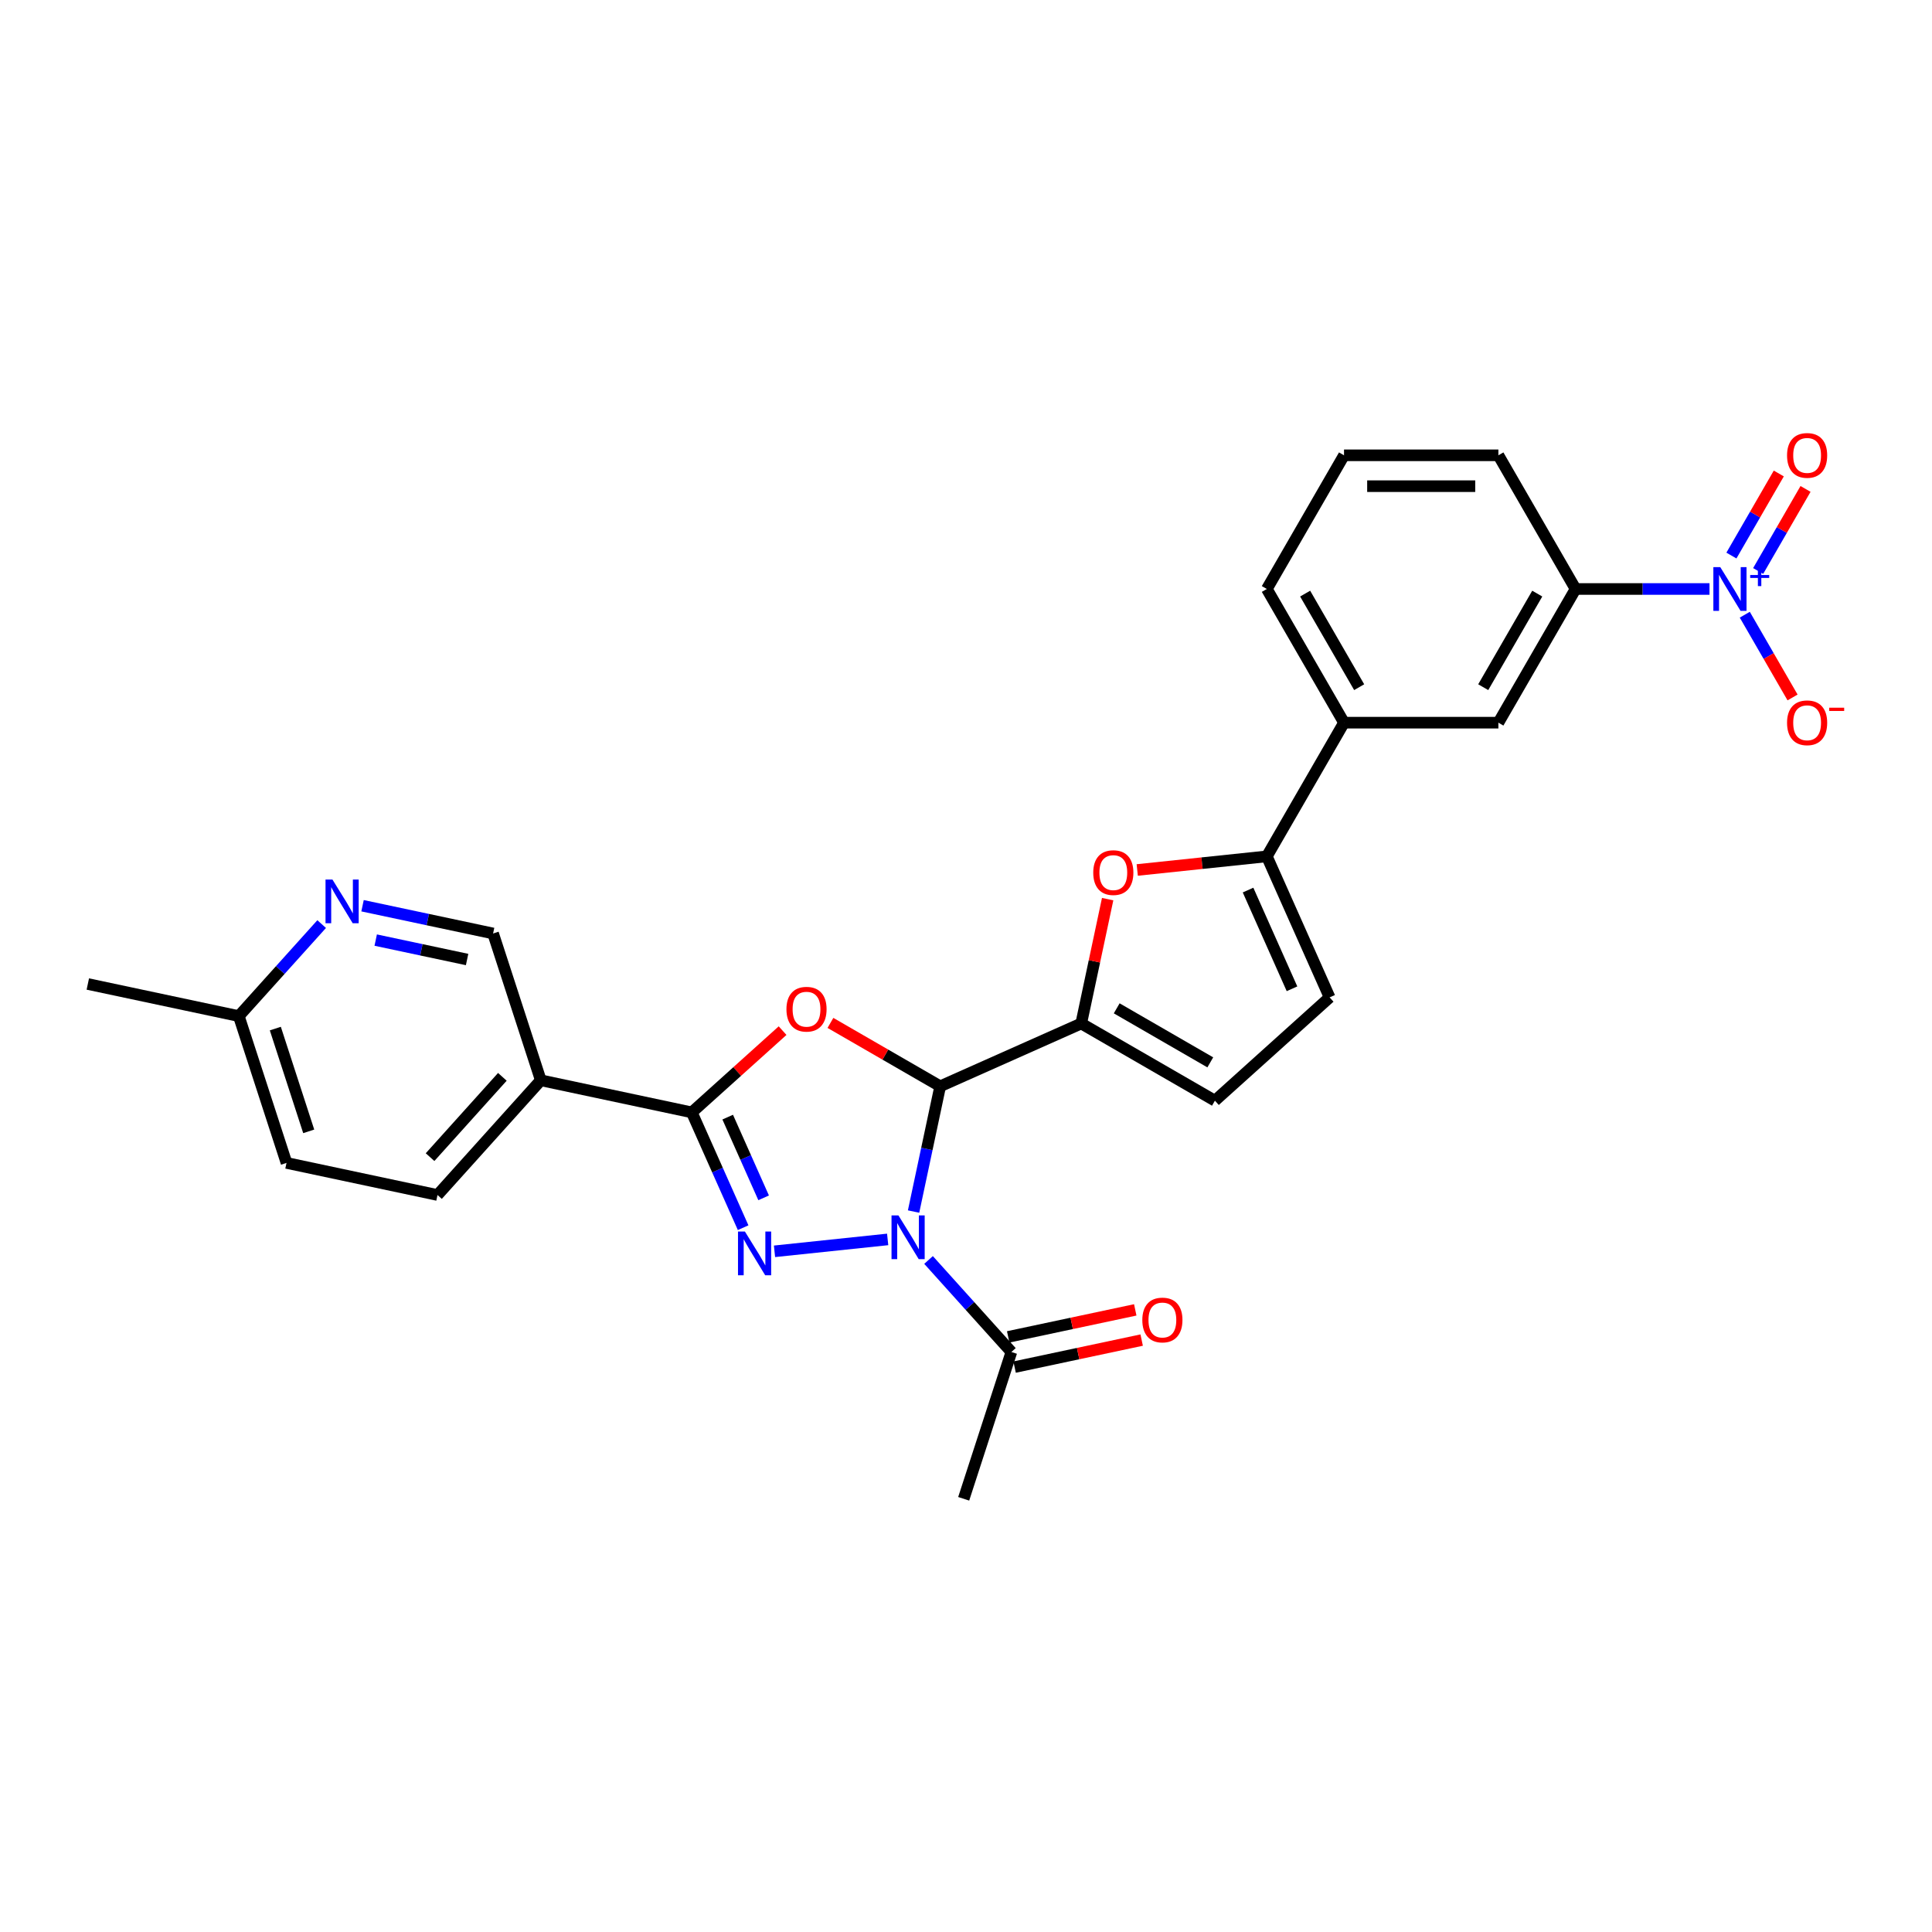 <?xml version='1.0' encoding='iso-8859-1'?>
<svg version='1.1' baseProfile='full'
              xmlns='http://www.w3.org/2000/svg'
                      xmlns:rdkit='http://www.rdkit.org/xml'
                      xmlns:xlink='http://www.w3.org/1999/xlink'
                  xml:space='preserve'
width='1000px' height='1000px' viewBox='0 0 1000 1000'>
<!-- END OF HEADER -->
<rect style='opacity:1.0;fill:#FFFFFF;stroke:none' width='1000' height='1000' x='0' y='0'> </rect>
<path class='bond-0' d='M 472.862,627.099 L 479.753,594.677' style='fill:none;fill-rule:evenodd;stroke:#0000FF;stroke-width:6px;stroke-linecap:butt;stroke-linejoin:miter;stroke-opacity:1' />
<path class='bond-0' d='M 479.753,594.677 L 486.644,562.256' style='fill:none;fill-rule:evenodd;stroke:#000000;stroke-width:6px;stroke-linecap:butt;stroke-linejoin:miter;stroke-opacity:1' />
<path class='bond-1' d='M 459.453,641.522 L 400.883,647.678' style='fill:none;fill-rule:evenodd;stroke:#0000FF;stroke-width:6px;stroke-linecap:butt;stroke-linejoin:miter;stroke-opacity:1' />
<path class='bond-9' d='M 480.611,652.159 L 502.053,675.973' style='fill:none;fill-rule:evenodd;stroke:#0000FF;stroke-width:6px;stroke-linecap:butt;stroke-linejoin:miter;stroke-opacity:1' />
<path class='bond-9' d='M 502.053,675.973 L 523.496,699.787' style='fill:none;fill-rule:evenodd;stroke:#000000;stroke-width:6px;stroke-linecap:butt;stroke-linejoin:miter;stroke-opacity:1' />
<path class='bond-2' d='M 486.644,562.256 L 458.239,545.856' style='fill:none;fill-rule:evenodd;stroke:#000000;stroke-width:6px;stroke-linecap:butt;stroke-linejoin:miter;stroke-opacity:1' />
<path class='bond-2' d='M 458.239,545.856 L 429.833,529.456' style='fill:none;fill-rule:evenodd;stroke:#FF0000;stroke-width:6px;stroke-linecap:butt;stroke-linejoin:miter;stroke-opacity:1' />
<path class='bond-4' d='M 486.644,562.256 L 559.637,529.758' style='fill:none;fill-rule:evenodd;stroke:#000000;stroke-width:6px;stroke-linecap:butt;stroke-linejoin:miter;stroke-opacity:1' />
<path class='bond-3' d='M 384.643,635.451 L 371.357,605.61' style='fill:none;fill-rule:evenodd;stroke:#0000FF;stroke-width:6px;stroke-linecap:butt;stroke-linejoin:miter;stroke-opacity:1' />
<path class='bond-3' d='M 371.357,605.61 L 358.071,575.769' style='fill:none;fill-rule:evenodd;stroke:#000000;stroke-width:6px;stroke-linecap:butt;stroke-linejoin:miter;stroke-opacity:1' />
<path class='bond-3' d='M 395.256,619.999 L 385.956,599.11' style='fill:none;fill-rule:evenodd;stroke:#0000FF;stroke-width:6px;stroke-linecap:butt;stroke-linejoin:miter;stroke-opacity:1' />
<path class='bond-3' d='M 385.956,599.11 L 376.656,578.222' style='fill:none;fill-rule:evenodd;stroke:#000000;stroke-width:6px;stroke-linecap:butt;stroke-linejoin:miter;stroke-opacity:1' />
<path class='bond-28' d='M 405.064,533.457 L 381.568,554.613' style='fill:none;fill-rule:evenodd;stroke:#FF0000;stroke-width:6px;stroke-linecap:butt;stroke-linejoin:miter;stroke-opacity:1' />
<path class='bond-28' d='M 381.568,554.613 L 358.071,575.769' style='fill:none;fill-rule:evenodd;stroke:#000000;stroke-width:6px;stroke-linecap:butt;stroke-linejoin:miter;stroke-opacity:1' />
<path class='bond-8' d='M 358.071,575.769 L 279.917,559.157' style='fill:none;fill-rule:evenodd;stroke:#000000;stroke-width:6px;stroke-linecap:butt;stroke-linejoin:miter;stroke-opacity:1' />
<path class='bond-6' d='M 559.637,529.758 L 566.477,497.576' style='fill:none;fill-rule:evenodd;stroke:#000000;stroke-width:6px;stroke-linecap:butt;stroke-linejoin:miter;stroke-opacity:1' />
<path class='bond-6' d='M 566.477,497.576 L 573.318,465.394' style='fill:none;fill-rule:evenodd;stroke:#FF0000;stroke-width:6px;stroke-linecap:butt;stroke-linejoin:miter;stroke-opacity:1' />
<path class='bond-10' d='M 559.637,529.758 L 628.833,569.708' style='fill:none;fill-rule:evenodd;stroke:#000000;stroke-width:6px;stroke-linecap:butt;stroke-linejoin:miter;stroke-opacity:1' />
<path class='bond-10' d='M 578.006,521.911 L 626.443,549.876' style='fill:none;fill-rule:evenodd;stroke:#000000;stroke-width:6px;stroke-linecap:butt;stroke-linejoin:miter;stroke-opacity:1' />
<path class='bond-5' d='M 884.833,304.86 L 850.173,304.86' style='fill:none;fill-rule:evenodd;stroke:#0000FF;stroke-width:6px;stroke-linecap:butt;stroke-linejoin:miter;stroke-opacity:1' />
<path class='bond-5' d='M 850.173,304.86 L 815.512,304.86' style='fill:none;fill-rule:evenodd;stroke:#000000;stroke-width:6px;stroke-linecap:butt;stroke-linejoin:miter;stroke-opacity:1' />
<path class='bond-16' d='M 903.098,318.172 L 915.461,339.586' style='fill:none;fill-rule:evenodd;stroke:#0000FF;stroke-width:6px;stroke-linecap:butt;stroke-linejoin:miter;stroke-opacity:1' />
<path class='bond-16' d='M 915.461,339.586 L 927.825,361.001' style='fill:none;fill-rule:evenodd;stroke:#FF0000;stroke-width:6px;stroke-linecap:butt;stroke-linejoin:miter;stroke-opacity:1' />
<path class='bond-17' d='M 910.017,295.544 L 922.279,274.305' style='fill:none;fill-rule:evenodd;stroke:#0000FF;stroke-width:6px;stroke-linecap:butt;stroke-linejoin:miter;stroke-opacity:1' />
<path class='bond-17' d='M 922.279,274.305 L 934.542,253.066' style='fill:none;fill-rule:evenodd;stroke:#FF0000;stroke-width:6px;stroke-linecap:butt;stroke-linejoin:miter;stroke-opacity:1' />
<path class='bond-17' d='M 896.178,287.554 L 908.44,266.315' style='fill:none;fill-rule:evenodd;stroke:#0000FF;stroke-width:6px;stroke-linecap:butt;stroke-linejoin:miter;stroke-opacity:1' />
<path class='bond-17' d='M 908.44,266.315 L 920.703,245.076' style='fill:none;fill-rule:evenodd;stroke:#FF0000;stroke-width:6px;stroke-linecap:butt;stroke-linejoin:miter;stroke-opacity:1' />
<path class='bond-7' d='M 588.634,450.302 L 622.173,446.777' style='fill:none;fill-rule:evenodd;stroke:#FF0000;stroke-width:6px;stroke-linecap:butt;stroke-linejoin:miter;stroke-opacity:1' />
<path class='bond-7' d='M 622.173,446.777 L 655.712,443.251' style='fill:none;fill-rule:evenodd;stroke:#000000;stroke-width:6px;stroke-linecap:butt;stroke-linejoin:miter;stroke-opacity:1' />
<path class='bond-13' d='M 655.712,443.251 L 695.662,374.056' style='fill:none;fill-rule:evenodd;stroke:#000000;stroke-width:6px;stroke-linecap:butt;stroke-linejoin:miter;stroke-opacity:1' />
<path class='bond-29' d='M 655.712,443.251 L 688.21,516.244' style='fill:none;fill-rule:evenodd;stroke:#000000;stroke-width:6px;stroke-linecap:butt;stroke-linejoin:miter;stroke-opacity:1' />
<path class='bond-29' d='M 645.988,460.7 L 668.737,511.795' style='fill:none;fill-rule:evenodd;stroke:#000000;stroke-width:6px;stroke-linecap:butt;stroke-linejoin:miter;stroke-opacity:1' />
<path class='bond-18' d='M 279.917,559.157 L 255.227,483.168' style='fill:none;fill-rule:evenodd;stroke:#000000;stroke-width:6px;stroke-linecap:butt;stroke-linejoin:miter;stroke-opacity:1' />
<path class='bond-20' d='M 279.917,559.157 L 226.453,618.535' style='fill:none;fill-rule:evenodd;stroke:#000000;stroke-width:6px;stroke-linecap:butt;stroke-linejoin:miter;stroke-opacity:1' />
<path class='bond-20' d='M 260.022,557.371 L 222.598,598.935' style='fill:none;fill-rule:evenodd;stroke:#000000;stroke-width:6px;stroke-linecap:butt;stroke-linejoin:miter;stroke-opacity:1' />
<path class='bond-19' d='M 525.157,707.603 L 558.042,700.613' style='fill:none;fill-rule:evenodd;stroke:#000000;stroke-width:6px;stroke-linecap:butt;stroke-linejoin:miter;stroke-opacity:1' />
<path class='bond-19' d='M 558.042,700.613 L 590.927,693.623' style='fill:none;fill-rule:evenodd;stroke:#FF0000;stroke-width:6px;stroke-linecap:butt;stroke-linejoin:miter;stroke-opacity:1' />
<path class='bond-19' d='M 521.835,691.972 L 554.72,684.982' style='fill:none;fill-rule:evenodd;stroke:#000000;stroke-width:6px;stroke-linecap:butt;stroke-linejoin:miter;stroke-opacity:1' />
<path class='bond-19' d='M 554.72,684.982 L 587.604,677.992' style='fill:none;fill-rule:evenodd;stroke:#FF0000;stroke-width:6px;stroke-linecap:butt;stroke-linejoin:miter;stroke-opacity:1' />
<path class='bond-23' d='M 523.496,699.787 L 498.805,775.777' style='fill:none;fill-rule:evenodd;stroke:#000000;stroke-width:6px;stroke-linecap:butt;stroke-linejoin:miter;stroke-opacity:1' />
<path class='bond-11' d='M 628.833,569.708 L 688.21,516.244' style='fill:none;fill-rule:evenodd;stroke:#000000;stroke-width:6px;stroke-linecap:butt;stroke-linejoin:miter;stroke-opacity:1' />
<path class='bond-12' d='M 815.512,304.86 L 775.562,374.056' style='fill:none;fill-rule:evenodd;stroke:#000000;stroke-width:6px;stroke-linecap:butt;stroke-linejoin:miter;stroke-opacity:1' />
<path class='bond-12' d='M 795.68,307.25 L 767.715,355.686' style='fill:none;fill-rule:evenodd;stroke:#000000;stroke-width:6px;stroke-linecap:butt;stroke-linejoin:miter;stroke-opacity:1' />
<path class='bond-31' d='M 815.512,304.86 L 775.562,235.665' style='fill:none;fill-rule:evenodd;stroke:#000000;stroke-width:6px;stroke-linecap:butt;stroke-linejoin:miter;stroke-opacity:1' />
<path class='bond-15' d='M 695.662,374.056 L 775.562,374.056' style='fill:none;fill-rule:evenodd;stroke:#000000;stroke-width:6px;stroke-linecap:butt;stroke-linejoin:miter;stroke-opacity:1' />
<path class='bond-25' d='M 695.662,374.056 L 655.712,304.86' style='fill:none;fill-rule:evenodd;stroke:#000000;stroke-width:6px;stroke-linecap:butt;stroke-linejoin:miter;stroke-opacity:1' />
<path class='bond-25' d='M 703.508,355.686 L 675.543,307.25' style='fill:none;fill-rule:evenodd;stroke:#000000;stroke-width:6px;stroke-linecap:butt;stroke-linejoin:miter;stroke-opacity:1' />
<path class='bond-14' d='M 187.651,468.804 L 221.439,475.986' style='fill:none;fill-rule:evenodd;stroke:#0000FF;stroke-width:6px;stroke-linecap:butt;stroke-linejoin:miter;stroke-opacity:1' />
<path class='bond-14' d='M 221.439,475.986 L 255.227,483.168' style='fill:none;fill-rule:evenodd;stroke:#000000;stroke-width:6px;stroke-linecap:butt;stroke-linejoin:miter;stroke-opacity:1' />
<path class='bond-14' d='M 194.465,486.589 L 218.116,491.617' style='fill:none;fill-rule:evenodd;stroke:#0000FF;stroke-width:6px;stroke-linecap:butt;stroke-linejoin:miter;stroke-opacity:1' />
<path class='bond-14' d='M 218.116,491.617 L 241.768,496.644' style='fill:none;fill-rule:evenodd;stroke:#000000;stroke-width:6px;stroke-linecap:butt;stroke-linejoin:miter;stroke-opacity:1' />
<path class='bond-30' d='M 166.494,478.304 L 145.051,502.119' style='fill:none;fill-rule:evenodd;stroke:#0000FF;stroke-width:6px;stroke-linecap:butt;stroke-linejoin:miter;stroke-opacity:1' />
<path class='bond-30' d='M 145.051,502.119 L 123.609,525.933' style='fill:none;fill-rule:evenodd;stroke:#000000;stroke-width:6px;stroke-linecap:butt;stroke-linejoin:miter;stroke-opacity:1' />
<path class='bond-22' d='M 226.453,618.535 L 148.299,601.922' style='fill:none;fill-rule:evenodd;stroke:#000000;stroke-width:6px;stroke-linecap:butt;stroke-linejoin:miter;stroke-opacity:1' />
<path class='bond-21' d='M 123.609,525.933 L 148.299,601.922' style='fill:none;fill-rule:evenodd;stroke:#000000;stroke-width:6px;stroke-linecap:butt;stroke-linejoin:miter;stroke-opacity:1' />
<path class='bond-21' d='M 142.51,532.393 L 159.794,585.586' style='fill:none;fill-rule:evenodd;stroke:#000000;stroke-width:6px;stroke-linecap:butt;stroke-linejoin:miter;stroke-opacity:1' />
<path class='bond-27' d='M 123.609,525.933 L 45.455,509.321' style='fill:none;fill-rule:evenodd;stroke:#000000;stroke-width:6px;stroke-linecap:butt;stroke-linejoin:miter;stroke-opacity:1' />
<path class='bond-24' d='M 775.562,235.665 L 695.662,235.665' style='fill:none;fill-rule:evenodd;stroke:#000000;stroke-width:6px;stroke-linecap:butt;stroke-linejoin:miter;stroke-opacity:1' />
<path class='bond-24' d='M 763.577,251.645 L 707.647,251.645' style='fill:none;fill-rule:evenodd;stroke:#000000;stroke-width:6px;stroke-linecap:butt;stroke-linejoin:miter;stroke-opacity:1' />
<path class='bond-26' d='M 655.712,304.86 L 695.662,235.665' style='fill:none;fill-rule:evenodd;stroke:#000000;stroke-width:6px;stroke-linecap:butt;stroke-linejoin:miter;stroke-opacity:1' />
<path  class='atom-0' d='M 465.03 629.096
L 472.445 641.081
Q 473.18 642.264, 474.363 644.405
Q 475.545 646.546, 475.609 646.674
L 475.609 629.096
L 478.614 629.096
L 478.614 651.724
L 475.513 651.724
L 467.555 638.62
Q 466.628 637.086, 465.638 635.328
Q 464.679 633.571, 464.391 633.027
L 464.391 651.724
L 461.451 651.724
L 461.451 629.096
L 465.03 629.096
' fill='#0000FF'/>
<path  class='atom-2' d='M 385.568 637.448
L 392.983 649.433
Q 393.718 650.616, 394.9 652.757
Q 396.083 654.898, 396.147 655.026
L 396.147 637.448
L 399.151 637.448
L 399.151 660.076
L 396.051 660.076
L 388.093 646.972
Q 387.166 645.438, 386.175 643.68
Q 385.216 641.922, 384.929 641.379
L 384.929 660.076
L 381.988 660.076
L 381.988 637.448
L 385.568 637.448
' fill='#0000FF'/>
<path  class='atom-3' d='M 407.062 522.37
Q 407.062 516.936, 409.746 513.9
Q 412.431 510.864, 417.449 510.864
Q 422.467 510.864, 425.151 513.9
Q 427.836 516.936, 427.836 522.37
Q 427.836 527.867, 425.119 530.999
Q 422.403 534.099, 417.449 534.099
Q 412.463 534.099, 409.746 530.999
Q 407.062 527.899, 407.062 522.37
M 417.449 531.542
Q 420.9 531.542, 422.754 529.241
Q 424.64 526.908, 424.64 522.37
Q 424.64 517.927, 422.754 515.69
Q 420.9 513.421, 417.449 513.421
Q 413.997 513.421, 412.111 515.658
Q 410.258 517.895, 410.258 522.37
Q 410.258 526.94, 412.111 529.241
Q 413.997 531.542, 417.449 531.542
' fill='#FF0000'/>
<path  class='atom-6' d='M 890.411 293.546
L 897.825 305.531
Q 898.56 306.714, 899.743 308.855
Q 900.925 310.997, 900.989 311.124
L 900.989 293.546
L 903.994 293.546
L 903.994 316.174
L 900.893 316.174
L 892.935 303.07
Q 892.009 301.536, 891.018 299.779
Q 890.059 298.021, 889.771 297.477
L 889.771 316.174
L 886.831 316.174
L 886.831 293.546
L 890.411 293.546
' fill='#0000FF'/>
<path  class='atom-6' d='M 905.892 297.625
L 909.879 297.625
L 909.879 293.427
L 911.651 293.427
L 911.651 297.625
L 915.743 297.625
L 915.743 299.144
L 911.651 299.144
L 911.651 303.363
L 909.879 303.363
L 909.879 299.144
L 905.892 299.144
L 905.892 297.625
' fill='#0000FF'/>
<path  class='atom-7' d='M 565.862 451.667
Q 565.862 446.234, 568.547 443.198
Q 571.231 440.162, 576.249 440.162
Q 581.267 440.162, 583.951 443.198
Q 586.636 446.234, 586.636 451.667
Q 586.636 457.164, 583.92 460.296
Q 581.203 463.397, 576.249 463.397
Q 571.263 463.397, 568.547 460.296
Q 565.862 457.196, 565.862 451.667
M 576.249 460.84
Q 579.701 460.84, 581.554 458.539
Q 583.44 456.206, 583.44 451.667
Q 583.44 447.225, 581.554 444.988
Q 579.701 442.718, 576.249 442.718
Q 572.797 442.718, 570.912 444.956
Q 569.058 447.193, 569.058 451.667
Q 569.058 456.238, 570.912 458.539
Q 572.797 460.84, 576.249 460.84
' fill='#FF0000'/>
<path  class='atom-15' d='M 172.071 455.242
L 179.485 467.227
Q 180.221 468.409, 181.403 470.55
Q 182.586 472.692, 182.649 472.82
L 182.649 455.242
L 185.654 455.242
L 185.654 477.869
L 182.554 477.869
L 174.596 464.766
Q 173.669 463.232, 172.678 461.474
Q 171.719 459.716, 171.431 459.173
L 171.431 477.869
L 168.491 477.869
L 168.491 455.242
L 172.071 455.242
' fill='#0000FF'/>
<path  class='atom-17' d='M 924.975 374.12
Q 924.975 368.687, 927.66 365.65
Q 930.345 362.614, 935.362 362.614
Q 940.38 362.614, 943.065 365.65
Q 945.749 368.687, 945.749 374.12
Q 945.749 379.617, 943.033 382.749
Q 940.316 385.849, 935.362 385.849
Q 930.377 385.849, 927.66 382.749
Q 924.975 379.649, 924.975 374.12
M 935.362 383.292
Q 938.814 383.292, 940.668 380.991
Q 942.553 378.658, 942.553 374.12
Q 942.553 369.677, 940.668 367.44
Q 938.814 365.171, 935.362 365.171
Q 931.911 365.171, 930.025 367.408
Q 928.171 369.645, 928.171 374.12
Q 928.171 378.69, 930.025 380.991
Q 931.911 383.292, 935.362 383.292
' fill='#FF0000'/>
<path  class='atom-17' d='M 946.804 366.307
L 954.545 366.307
L 954.545 367.995
L 946.804 367.995
L 946.804 366.307
' fill='#FF0000'/>
<path  class='atom-18' d='M 924.975 235.729
Q 924.975 230.295, 927.66 227.259
Q 930.345 224.223, 935.362 224.223
Q 940.38 224.223, 943.065 227.259
Q 945.749 230.295, 945.749 235.729
Q 945.749 241.226, 943.033 244.358
Q 940.316 247.458, 935.362 247.458
Q 930.377 247.458, 927.66 244.358
Q 924.975 241.258, 924.975 235.729
M 935.362 244.901
Q 938.814 244.901, 940.668 242.6
Q 942.553 240.267, 942.553 235.729
Q 942.553 231.286, 940.668 229.049
Q 938.814 226.78, 935.362 226.78
Q 931.911 226.78, 930.025 229.017
Q 928.171 231.254, 928.171 235.729
Q 928.171 240.299, 930.025 242.6
Q 931.911 244.901, 935.362 244.901
' fill='#FF0000'/>
<path  class='atom-20' d='M 591.263 683.239
Q 591.263 677.806, 593.948 674.77
Q 596.632 671.734, 601.65 671.734
Q 606.668 671.734, 609.353 674.77
Q 612.037 677.806, 612.037 683.239
Q 612.037 688.736, 609.321 691.868
Q 606.604 694.969, 601.65 694.969
Q 596.664 694.969, 593.948 691.868
Q 591.263 688.768, 591.263 683.239
M 601.65 692.412
Q 605.102 692.412, 606.955 690.111
Q 608.841 687.778, 608.841 683.239
Q 608.841 678.797, 606.955 676.56
Q 605.102 674.29, 601.65 674.29
Q 598.198 674.29, 596.313 676.528
Q 594.459 678.765, 594.459 683.239
Q 594.459 687.81, 596.313 690.111
Q 598.198 692.412, 601.65 692.412
' fill='#FF0000'/>
</svg>
